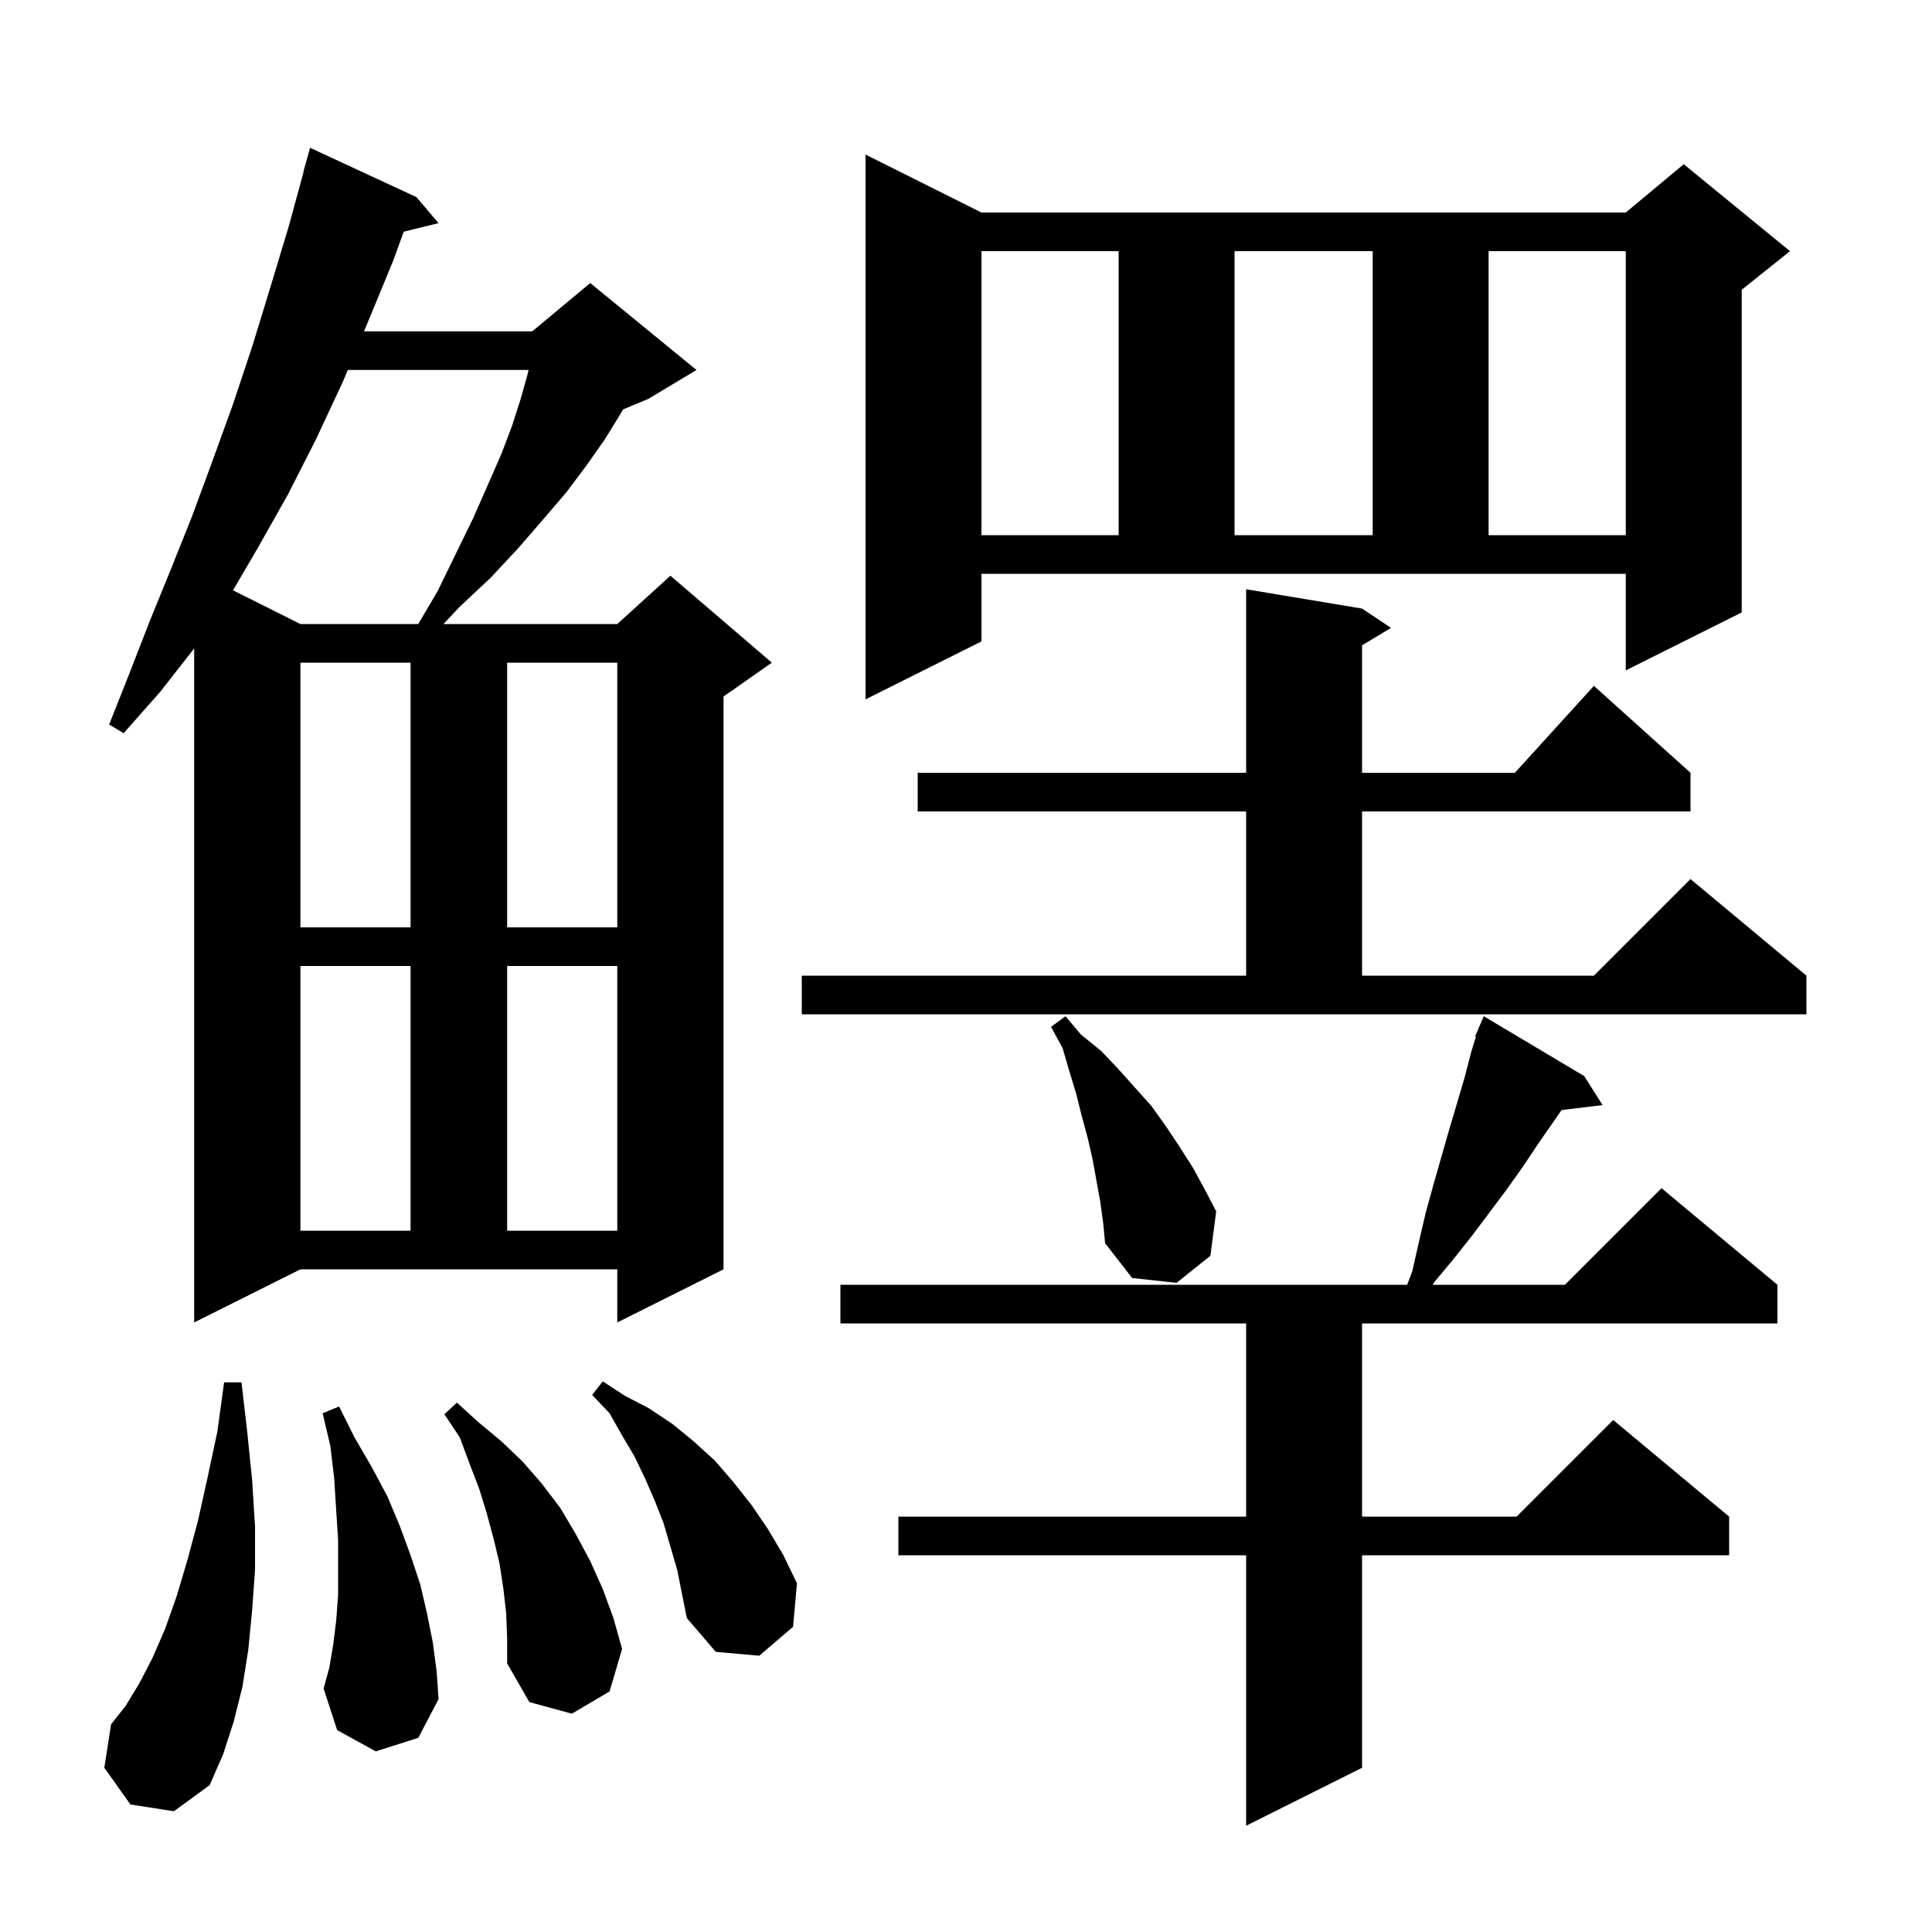 <svg xmlns="http://www.w3.org/2000/svg" xmlns:xlink="http://www.w3.org/1999/xlink" version="1.1" baseProfile="full" viewBox="0 0 200 200" width="200" height="200"><g fill="currentColor"><path d="M 164.0 111.4 L 165.9 114.4 L 161.657 114.912 L 159.3 118.3 L 157.7 120.7 L 156.0 123.1 L 152.4 127.9 L 150.5 130.3 L 148.5 132.7 L 148.311 133.0 L 162.0 133.0 L 172.0 123.0 L 184.0 133.0 L 184.0 137.0 L 141.0 137.0 L 141.0 157.0 L 157.0 157.0 L 167.0 147.0 L 179.0 157.0 L 179.0 161.0 L 141.0 161.0 L 141.0 183.0 L 129.0 189.0 L 129.0 161.0 L 93.0 161.0 L 93.0 157.0 L 129.0 157.0 L 129.0 137.0 L 87.0 137.0 L 87.0 133.0 L 145.669 133.0 L 146.2 131.6 L 146.9 128.5 L 147.6 125.5 L 148.4 122.6 L 150.0 117.0 L 151.6 111.6 L 152.3 108.9 L 152.783 107.33 L 152.7 107.3 L 153.027 106.536 L 153.1 106.3 L 153.124 106.311 L 153.6 105.2 Z M 13.5 186.8 L 10.8 183.0 L 11.5 178.5 L 13.0 176.6 L 14.4 174.3 L 15.8 171.6 L 17.1 168.6 L 18.3 165.2 L 19.4 161.5 L 20.5 157.4 L 21.5 152.9 L 22.5 148.2 L 23.2 143.1 L 25.0 143.1 L 25.6 148.3 L 26.1 153.2 L 26.4 158.0 L 26.4 162.5 L 26.1 166.7 L 25.7 170.8 L 25.1 174.6 L 24.2 178.2 L 23.1 181.6 L 21.7 184.8 L 18.0 187.5 Z M 52.4 167.0 L 52.1 164.4 L 51.7 161.8 L 51.1 159.3 L 50.4 156.7 L 49.6 154.1 L 48.6 151.5 L 47.6 148.8 L 46.0 146.4 L 47.3 145.2 L 49.5 147.2 L 51.9 149.2 L 54.1 151.3 L 56.1 153.6 L 58.0 156.1 L 59.6 158.8 L 61.1 161.6 L 62.4 164.5 L 63.5 167.5 L 64.4 170.7 L 63.1 175.1 L 59.2 177.4 L 54.8 176.2 L 52.5 172.2 L 52.5 169.6 Z M 38.9 181.3 L 34.9 179.1 L 33.5 174.8 L 34.1 172.6 L 34.5 170.2 L 34.8 167.8 L 35.0 165.1 L 35.0 159.4 L 34.8 156.3 L 34.6 153.1 L 34.2 149.7 L 33.4 146.3 L 35.1 145.6 L 36.7 148.8 L 38.5 151.9 L 40.1 154.9 L 41.4 158.0 L 42.5 161.0 L 43.5 164.0 L 44.2 167.0 L 44.8 170.0 L 45.2 173.0 L 45.4 175.9 L 43.3 179.9 Z M 68.7 157.7 L 67.8 155.4 L 66.8 153.1 L 65.7 150.8 L 64.4 148.6 L 63.1 146.3 L 61.3 144.4 L 62.4 143.0 L 64.7 144.5 L 67.2 145.8 L 69.6 147.4 L 71.8 149.2 L 74.0 151.2 L 75.9 153.4 L 77.8 155.8 L 79.5 158.3 L 81.1 161.0 L 82.5 163.9 L 82.1 168.4 L 78.6 171.4 L 74.1 171.0 L 71.1 167.5 L 70.1 162.5 Z M 20.1 136.9 L 20.1 67.128 L 16.6 71.6 L 12.8 75.9 L 11.3 75.0 L 13.4 69.7 L 15.5 64.3 L 17.7 58.9 L 19.9 53.4 L 22.0 47.7 L 24.1 41.9 L 26.1 35.9 L 28.0 29.7 L 29.9 23.4 L 31.426 17.806 L 31.4 17.8 L 32.1 15.3 L 43.1 20.4 L 45.4 23.1 L 41.796 23.985 L 40.7 27.0 L 38.1 33.3 L 37.681 34.3 L 55.1 34.3 L 61.1 29.3 L 72.1 38.3 L 67.1 41.3 L 64.513 42.378 L 64.2 42.9 L 62.6 45.5 L 60.7 48.2 L 58.6 51.0 L 56.2 53.8 L 53.6 56.8 L 50.8 59.8 L 47.6 62.8 L 45.906 64.6 L 63.9 64.6 L 69.4 59.6 L 79.9 68.6 L 74.9 72.1 L 74.9 131.4 L 63.9 136.9 L 63.9 131.4 L 31.1 131.4 Z M 113.9 124.4 L 113.1 120.0 L 112.6 117.8 L 112.0 115.6 L 111.4 113.2 L 110.7 110.9 L 110.0 108.5 L 108.8 106.3 L 110.3 105.2 L 111.9 107.1 L 114.0 108.8 L 115.8 110.7 L 119.2 114.5 L 120.7 116.6 L 122.1 118.7 L 123.5 120.9 L 124.7 123.1 L 125.9 125.4 L 125.3 130.0 L 121.8 132.8 L 117.2 132.3 L 114.4 128.7 L 114.2 126.6 Z M 31.1 100.0 L 31.1 127.4 L 42.5 127.4 L 42.5 100.0 Z M 52.5 100.0 L 52.5 127.4 L 63.9 127.4 L 63.9 100.0 Z M 83.0 101.0 L 129.0 101.0 L 129.0 84.0 L 95.0 84.0 L 95.0 80.0 L 129.0 80.0 L 129.0 61.0 L 141.0 63.0 L 144.0 65.0 L 141.0 66.8 L 141.0 80.0 L 156.818 80.0 L 165.0 71.0 L 175.0 80.0 L 175.0 84.0 L 141.0 84.0 L 141.0 101.0 L 165.0 101.0 L 175.0 91.0 L 187.0 101.0 L 187.0 105.0 L 83.0 105.0 Z M 31.1 68.6 L 31.1 96.0 L 42.5 96.0 L 42.5 68.6 Z M 52.5 68.6 L 52.5 96.0 L 63.9 96.0 L 63.9 68.6 Z M 101.6 66.4 L 89.6 72.4 L 89.6 16.0 L 101.6 22.0 L 168.3 22.0 L 174.3 17.0 L 185.3 26.0 L 180.3 30.0 L 180.3 63.4 L 168.3 69.4 L 168.3 59.4 L 101.6 59.4 Z M 36.003 38.3 L 35.5 39.5 L 32.7 45.5 L 29.8 51.2 L 26.7 56.7 L 24.12 61.11 L 31.1 64.6 L 43.295 64.6 L 45.3 61.2 L 47.2 57.3 L 49.0 53.6 L 50.5 50.2 L 51.9 47.0 L 53.0 44.1 L 53.9 41.3 L 54.6 38.8 L 54.714 38.3 Z M 101.6 26.0 L 101.6 55.4 L 115.8 55.4 L 115.8 26.0 Z M 127.8 26.0 L 127.8 55.4 L 142.1 55.4 L 142.1 26.0 Z M 154.1 26.0 L 154.1 55.4 L 168.3 55.4 L 168.3 26.0 Z "/></g></svg>